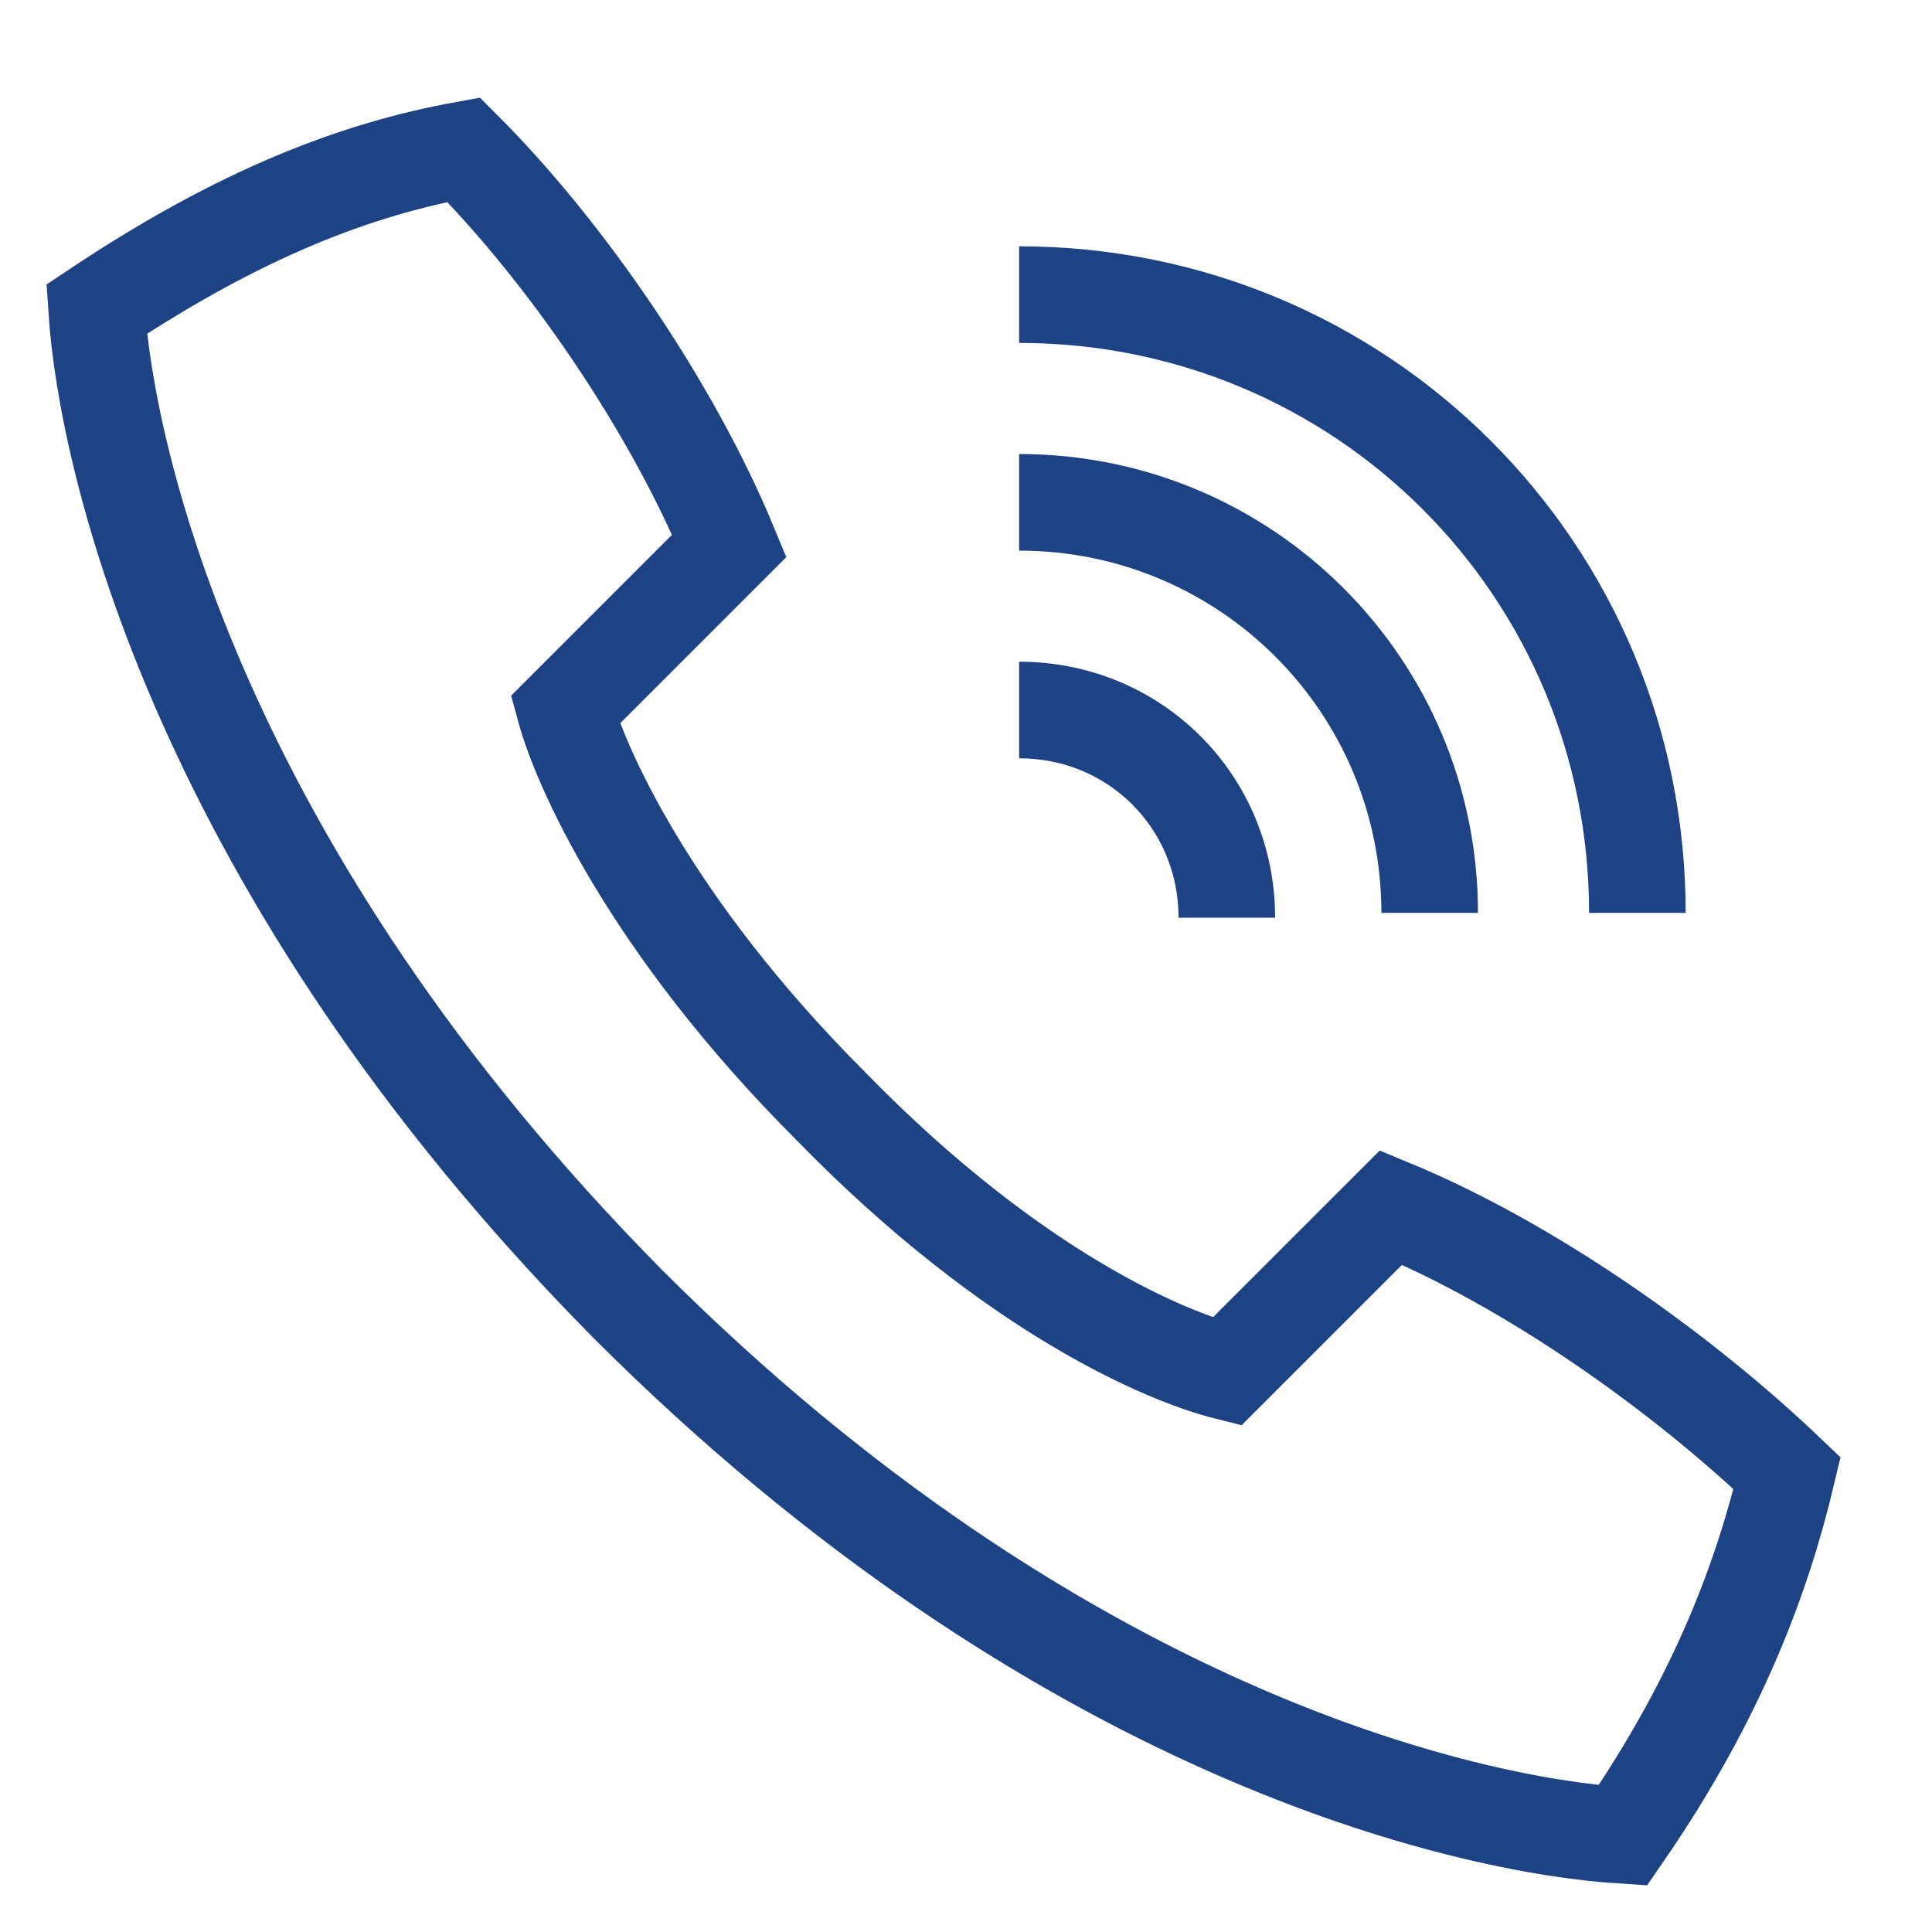 <?xml version="1.0" encoding="utf-8"?>
<!-- Generator: Adobe Illustrator 23.0.6, SVG Export Plug-In . SVG Version: 6.00 Build 0)  -->
<svg version="1.1" id="Layer_1" xmlns="http://www.w3.org/2000/svg" xmlns:xlink="http://www.w3.org/1999/xlink" x="0px" y="0px"
	 viewBox="0 0 40 40" style="enable-background:new 0 0 40 40;" xml:space="preserve">
<style type="text/css">
	.st0{fill:none;stroke:#1E4384;stroke-width:2;stroke-miterlimit:10;}
</style>
<g>
	<path class="st0" d="M13,27c8.9,8.9,17.4,10.8,20.6,11c2-2.9,2.9-5.4,3.4-7.5c-2.2-2.1-5.3-4.3-8.2-5.5l-3.4,3.4
		c-1.2-0.3-4.4-1.6-8.2-5.5c-3.8-3.8-5.2-7.1-5.5-8.2l3.4-3.4c-1.2-2.9-3.4-6.1-5.5-8.2C7.4,3.5,5,4.4,2,6.4C2.2,9.5,4.1,18,13,27z"
		/>
	<path class="st0" d="M21.1,14.7c2.4,0,4.3,1.9,4.3,4.3"/>
	<path class="st0" d="M21.1,10.4c4.7,0,8.5,3.8,8.5,8.5"/>
	<path class="st0" d="M21.1,6.1c7.1,0,12.8,5.7,12.8,12.8"/>
</g>
</svg>
